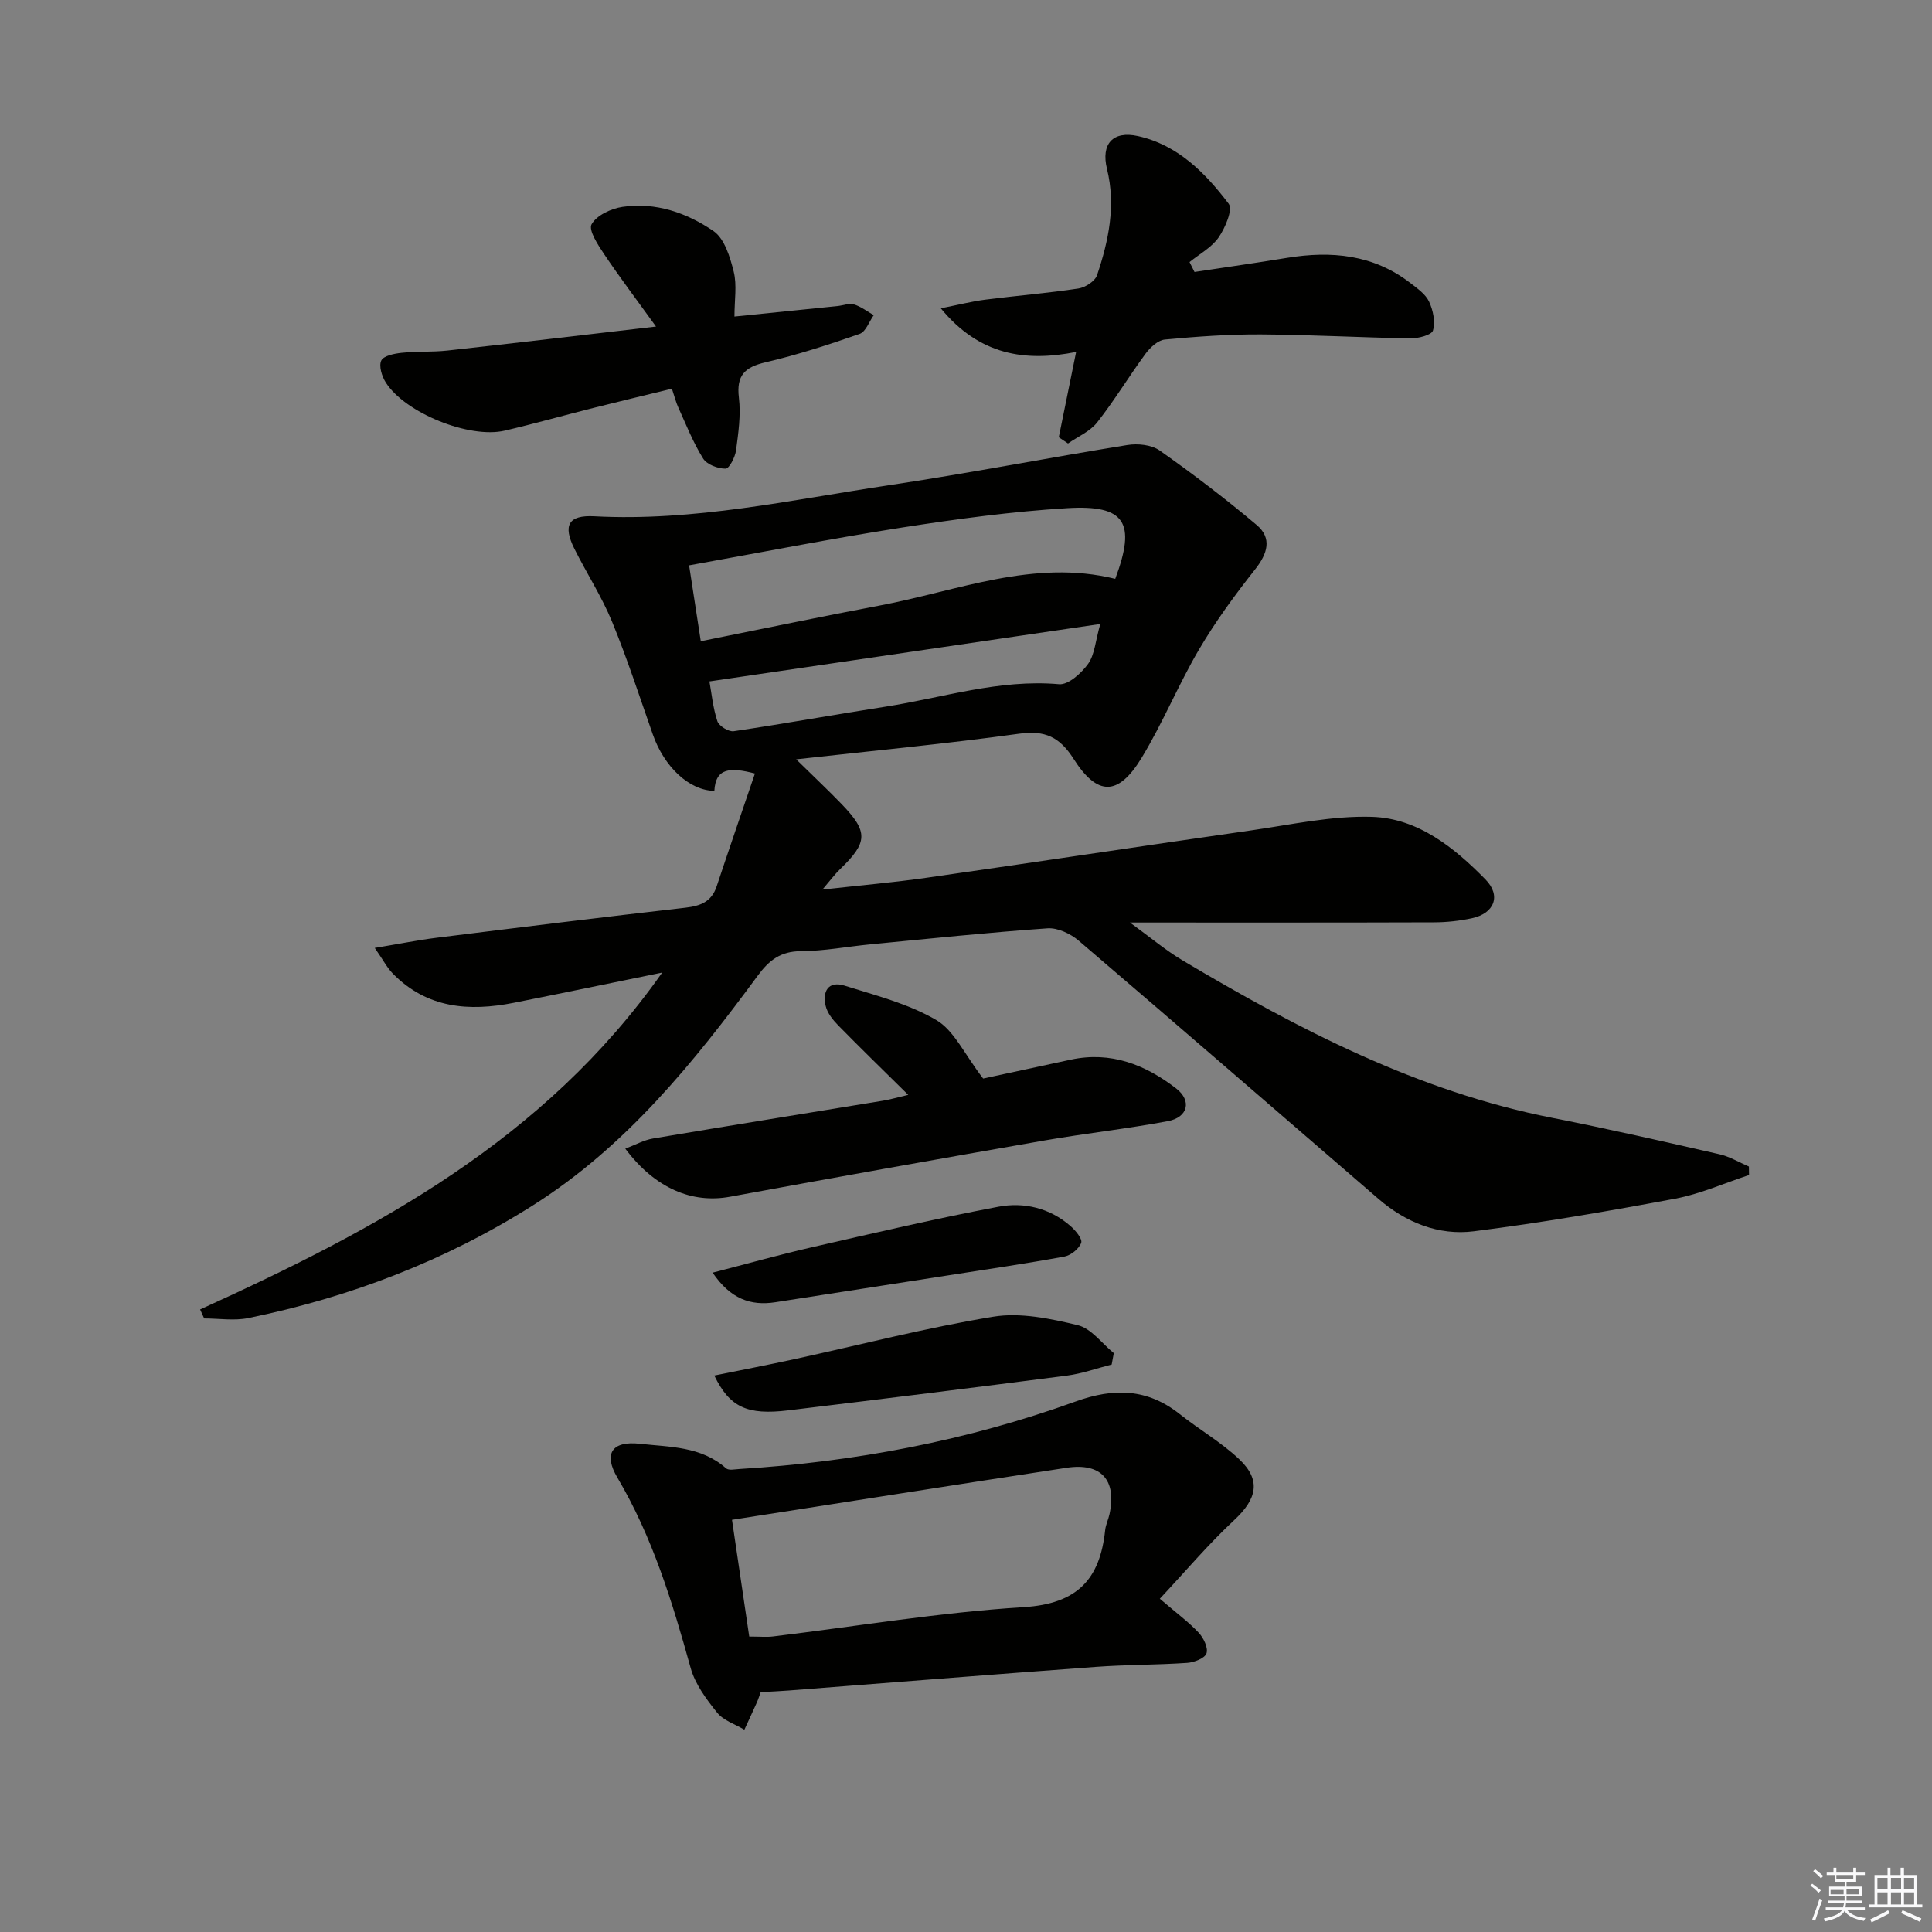 <svg enable-background="new 0 0 400 400" viewBox="0 0 400 400" xmlns="http://www.w3.org/2000/svg"><rect x="0" y="0" width="400" height="400" fill="#808080" stroke="none"/><g fill="#010100"><path d="m41.43 271.11c36.28-16.5 71.15-34.92 95.67-69.75-11.06 2.25-20.89 4.31-30.74 6.26-9.24 1.83-17.95 1.16-25.01-6.03-1.2-1.22-2.01-2.82-3.76-5.33 5.02-.83 8.95-1.63 12.92-2.12 17.13-2.14 34.26-4.25 51.41-6.21 3.1-.36 5.39-1.22 6.45-4.4 2.58-7.75 5.24-15.48 7.93-23.38-5.14-1.34-8.14-1.18-8.4 3.59-5.22-.08-10.38-4.96-12.74-11.67-2.75-7.82-5.3-15.73-8.45-23.38-2.14-5.2-5.25-10-7.78-15.06-2.44-4.88-1.25-7.02 4.1-6.74 20.63 1.1 40.66-3.38 60.83-6.4 16.56-2.47 33.01-5.69 49.54-8.35 2.14-.35 4.99-.06 6.68 1.12 6.9 4.86 13.65 9.99 20.1 15.43 3.23 2.73 2.27 5.91-.32 9.19-4.18 5.29-8.2 10.78-11.61 16.58-4.29 7.3-7.51 15.24-11.9 22.46-4.82 7.91-9.12 7.97-14.07.2-2.91-4.57-5.93-5.95-11.29-5.21-14.89 2.06-29.87 3.48-46.15 5.3 3.88 3.82 6.73 6.48 9.43 9.29 5.53 5.74 5.42 7.9-.37 13.48-1.02.98-1.87 2.14-3.63 4.2 8.03-.9 14.89-1.49 21.7-2.47 22.35-3.19 44.67-6.58 67.02-9.78 8.34-1.19 16.76-3.07 25.09-2.81 9.51.31 17 6.36 23.47 12.96 3.32 3.39 1.81 7.04-2.8 8.03-2.57.55-5.25.85-7.89.85-20.48.07-40.96.04-62.92.04 4.34 3.15 7.43 5.78 10.87 7.82 24.07 14.31 48.76 27.16 76.62 32.63 11.56 2.27 23.05 4.9 34.54 7.52 2.13.48 4.09 1.68 6.12 2.55.01.59.02 1.17.03 1.76-5.09 1.67-10.07 3.91-15.28 4.89-13.83 2.59-27.72 4.99-41.68 6.75-7.32.93-14.09-1.81-19.77-6.71-20.67-17.83-41.28-35.71-62.04-53.44-1.69-1.45-4.35-2.71-6.46-2.57-12.26.86-24.48 2.14-36.71 3.32-4.79.46-9.57 1.39-14.36 1.41-4.19.02-6.58 1.86-8.94 5.07-13.27 18.01-27.25 35.34-46.52 47.54-18.2 11.52-37.94 19.05-58.95 23.35-2.93.6-6.09.08-9.14.08-.28-.61-.56-1.23-.84-1.86zm103.66-138.35c12.97-2.6 24.98-5.12 37.04-7.39 16.15-3.04 31.89-9.69 48.77-5.53 4.36-11.66 2.1-15.36-9.95-14.63-11.42.69-22.82 2.24-34.13 4-14.55 2.27-29.01 5.12-44.15 7.84.85 5.55 1.57 10.21 2.42 15.71zm82.71-3.57c-27.36 4.02-54 7.93-80.92 11.89.44 2.43.72 5.44 1.64 8.23.33 1 2.33 2.23 3.38 2.08 10.5-1.55 20.94-3.45 31.43-5.08 11.92-1.86 23.56-5.74 35.94-4.65 1.92.17 4.63-2.29 6.02-4.23 1.35-1.89 1.49-4.66 2.51-8.24z"/><path d="m240.13 331c3.6 3.09 6.04 4.88 8.06 7.05 1 1.08 1.99 3.12 1.6 4.26-.35 1.02-2.55 1.87-3.99 1.97-6.3.43-12.63.37-18.93.83-21.19 1.55-42.37 3.25-63.56 4.89-1.82.14-3.64.22-5.82.34-.25.67-.47 1.42-.79 2.13-.84 1.89-1.72 3.77-2.59 5.65-1.91-1.15-4.32-1.9-5.63-3.53-2.24-2.78-4.56-5.9-5.49-9.26-3.79-13.65-7.89-27.09-15.17-39.41-2.94-4.97-1.11-7.65 4.68-7 6.16.69 12.68.5 17.82 5.08.55.49 1.87.19 2.82.14 23.83-1.46 47.1-5.87 69.57-13.98 7.89-2.85 14.84-2.7 21.53 2.61 4.03 3.2 8.58 5.81 12.3 9.32 4.62 4.35 3.7 8.23-.98 12.6-5.38 5.01-10.16 10.68-15.43 16.31zm-85.01 7.83c2.27 0 3.62.14 4.92-.02 17.3-2.09 34.55-4.99 51.92-6.07 11.1-.69 15.78-5.78 16.85-15.93.12-1.14.67-2.22.91-3.36 1.5-7.05-1.74-10.65-8.9-9.56-22.78 3.48-45.54 7.07-69.27 10.77 1.19 8 2.36 15.93 3.57 24.17z"/><path d="m219.21 90.53c1.14-5.59 2.28-11.19 3.59-17.66-10.53 2.09-20.01.7-28.02-9.04 3.67-.72 6.42-1.43 9.22-1.79 6.42-.82 12.88-1.34 19.28-2.31 1.43-.22 3.43-1.51 3.85-2.75 2.4-7.13 3.93-14.4 2.06-22.01-1.27-5.17 1.21-7.94 6.39-6.8 8.25 1.82 13.97 7.63 18.81 14.02.9 1.18-.72 4.99-2.08 6.96-1.45 2.09-3.97 3.44-6.03 5.11.34.68.69 1.37 1.03 2.05 6.38-.97 12.76-1.87 19.13-2.92 9.21-1.51 17.93-.7 25.59 5.23 1.43 1.11 3.12 2.28 3.84 3.82.84 1.79 1.33 4.19.81 5.99-.27.94-3.04 1.65-4.67 1.63-10.31-.17-20.62-.76-30.92-.82-6.64-.04-13.3.44-19.91 1.06-1.42.13-3.03 1.62-3.98 2.9-3.45 4.68-6.45 9.69-10.04 14.25-1.48 1.88-3.99 2.94-6.04 4.37-.63-.43-1.27-.86-1.91-1.29z"/><path d="m135.82 67.61c-4.11-5.7-7.55-10.23-10.71-14.95-1.29-1.92-3.31-5-2.63-6.22 1.04-1.86 4.04-3.26 6.4-3.61 6.88-1.02 13.34 1.24 18.84 5.01 2.29 1.57 3.44 5.4 4.19 8.42.69 2.78.15 5.86.15 9.28 7.53-.76 14.42-1.46 21.32-2.17 1.15-.12 2.41-.64 3.42-.34 1.46.43 2.74 1.45 4.1 2.22-.96 1.34-1.65 3.44-2.92 3.88-6.4 2.23-12.87 4.34-19.47 5.88-4.31 1-6.09 2.7-5.53 7.34.43 3.56-.11 7.29-.59 10.89-.19 1.41-1.41 3.79-2.17 3.79-1.59.01-3.87-.85-4.65-2.1-2.07-3.31-3.52-7.02-5.15-10.6-.47-1.03-.74-2.16-1.31-3.85-5.52 1.35-10.92 2.63-16.3 3.99-6.11 1.54-12.18 3.26-18.31 4.69-7.32 1.71-20.61-3.65-24.63-9.97-.81-1.27-1.47-3.41-.93-4.54.48-1 2.69-1.44 4.2-1.6 3.14-.33 6.33-.13 9.47-.47 13.78-1.51 27.56-3.15 43.21-4.97z"/><path d="m203.55 223.3c4.92-1.06 11.53-2.49 18.14-3.91 8.3-1.78 15.44 1.03 21.83 5.97 3.27 2.53 2.44 5.98-1.72 6.76-8.46 1.59-17.05 2.52-25.54 4-21.72 3.79-43.42 7.66-65.11 11.65-7.81 1.44-15.48-1.67-21.69-9.95 2.07-.78 3.83-1.78 5.71-2.1 15.87-2.68 31.76-5.22 47.64-7.83 1.46-.24 2.89-.66 5.23-1.21-5.14-5.08-9.88-9.67-14.49-14.38-1.11-1.13-2.25-2.55-2.6-4.02-.72-3 .52-5.27 3.92-4.21 6.46 2.03 13.23 3.75 18.98 7.12 3.7 2.17 5.81 7.05 9.7 12.11z"/><path d="m230.16 282.51c-3.08.78-6.11 1.88-9.23 2.29-19.23 2.49-38.48 4.88-57.74 7.2-8.51 1.03-12.13-.65-15.3-7.21 5.61-1.14 11.06-2.19 16.49-3.37 13.75-2.99 27.4-6.54 41.27-8.81 5.61-.92 11.81.39 17.48 1.75 2.79.67 5 3.78 7.47 5.79-.14.78-.29 1.57-.44 2.36z"/><path d="m147.54 263.49c7.42-1.91 13.91-3.74 20.47-5.24 12.87-2.94 25.74-5.96 38.7-8.41 5.28-1 10.63.25 14.91 3.99 1.05.91 2.52 2.67 2.23 3.48-.45 1.24-2.14 2.6-3.49 2.85-7.96 1.46-15.98 2.63-23.98 3.88-11.94 1.86-23.89 3.7-35.83 5.57-5.19.8-9.33-.71-13.01-6.12z"/></g><path d="m374.8 390.4.4-.4c.7.5 1.3 1 1.8 1.4l-.5.5c-.5-.6-1.1-1.1-1.7-1.5zm1 7.3-.6-.3c.5-1.4 1.1-2.8 1.5-4.3.2.1.4.2.6.3-.5 1.3-1 2.8-1.5 4.3zm-.4-10.3.4-.4c.4.3 1 .8 1.7 1.4l-.5.5c-.4-.5-1-1-1.6-1.5zm2.5.3h1.7v-1h.6v1h3.5v-1h.6v1h1.8v.5h-1.8v1.4h-2v1h3.2v2h-3.2v.9h3.3v.5h-3.4c0 .3-.1.6-.1.9h4v.5h-3.7c.7.9 1.9 1.5 3.8 1.7-.1.2-.2.4-.3.6-2.1-.4-3.5-1.1-4-2.1-.4 1-1.8 1.7-4 2.2-.1-.2-.2-.4-.3-.6 2.1-.4 3.4-1 3.8-1.8h-3.4v-.5h3.6c.1-.3.1-.6.2-.9h-3.3v-.5h3.4c0-.3 0-.6 0-.9h-3.2v-2h3.3v-1h-2.1v-1.4h-1.7v-.5zm1.1 3.5v1h2.7c0-.3 0-.4 0-.4 0-.1 0-.2 0-.2 0-.1 0-.2 0-.3h-2.7zm1.2-3v.9h3.5v-.9zm4.7 3h-2.6v.6.4h2.6z" fill="#fafafb"/><path d="m393.6 386.7h.6v1.5h2.7v6.1h1.1v.6h-11v-.6h1.1v-6.1h2.7v-1.5h.6v1.5h2.1v-1.5zm-2.7 8.8.4.6c-1.2.6-2.5 1.3-3.8 1.9-.1-.2-.2-.4-.3-.6 1.2-.6 2.5-1.2 3.7-1.9zm-2.2-6.7v2.4h2.1v-2.4zm0 3v2.5h2.1v-2.5zm2.8-3v2.4h2.1v-2.4zm0 3v2.5h2.1v-2.5zm6 6.1c-1.4-.7-2.7-1.3-3.9-1.8l.3-.6c1.5.6 2.7 1.2 3.9 1.7zm-1.2-9.1h-2.1v2.4h2.1zm-2.1 3v2.5h2.1v-2.5z" fill="#fafafb"/></svg>